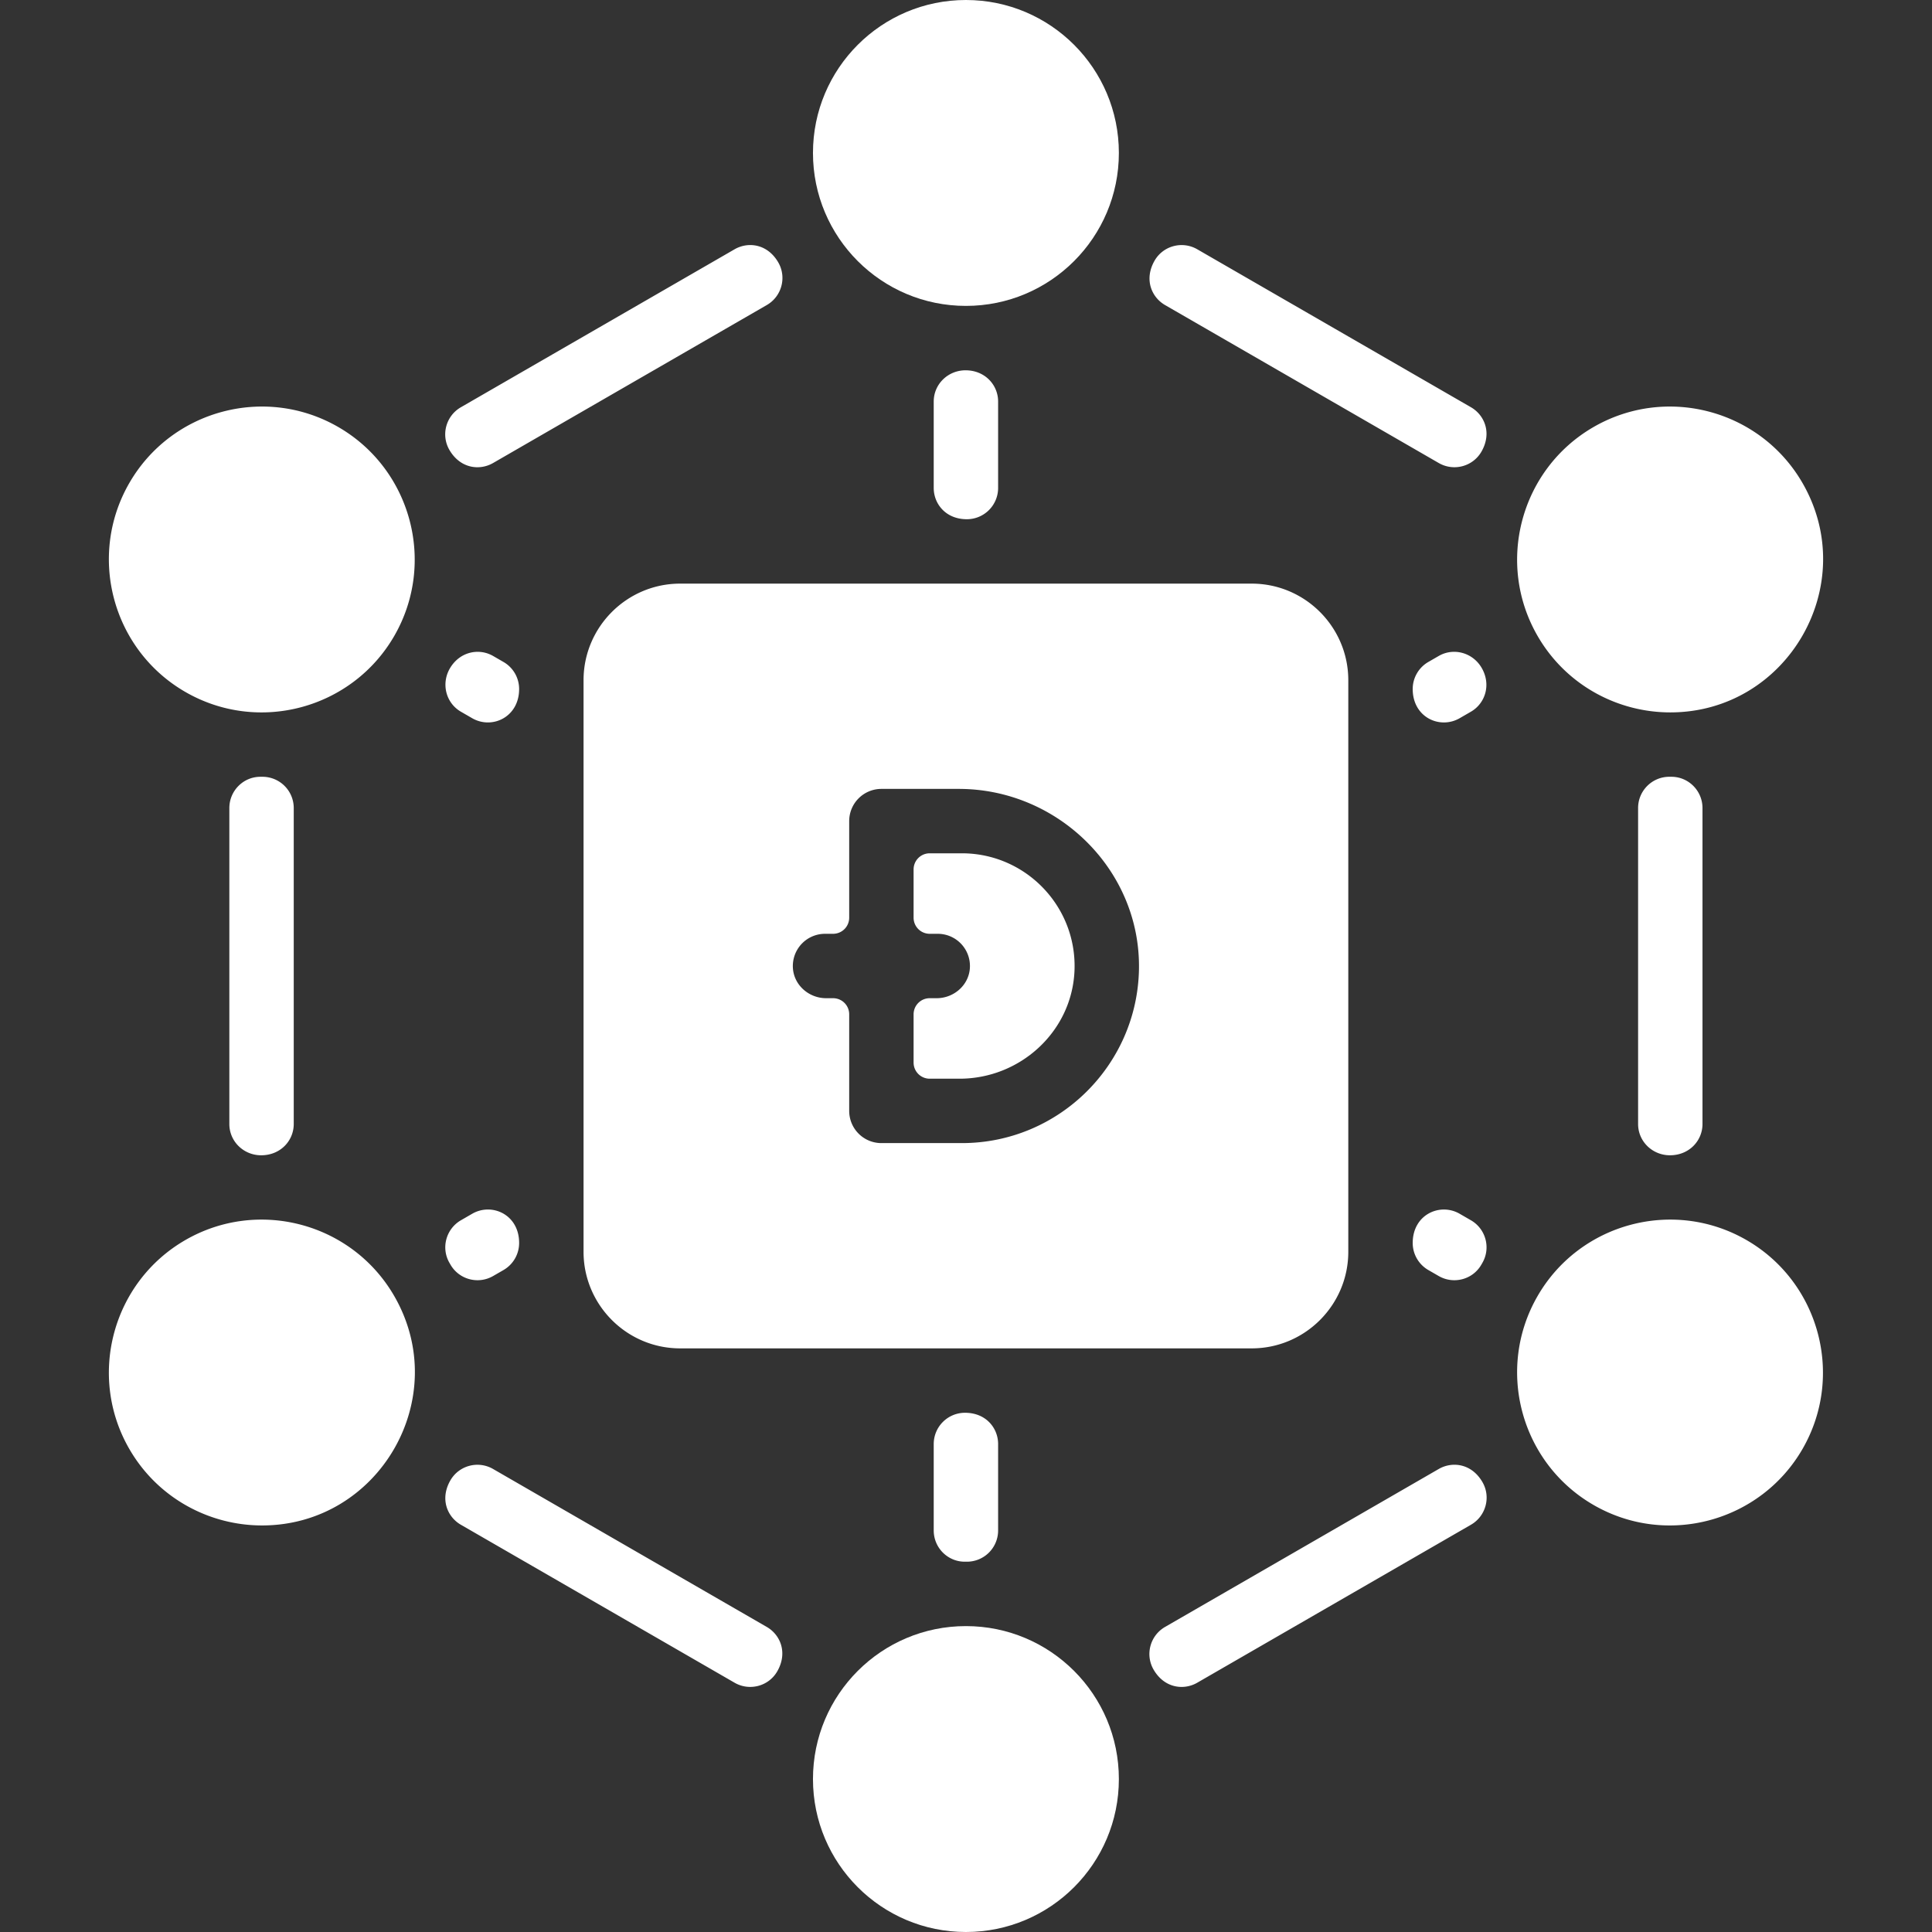 <svg xmlns="http://www.w3.org/2000/svg" version="1.1" xmlns:xlink="http://www.w3.org/1999/xlink" width="512" height="512" x="0" y="0" viewBox="0 0 480 480" style="enable-background:new 0 0 512 512" xml:space="preserve" class=""><rect x="0" y="0" width="480" height="480" fill="#333333" stroke="none"/><g><path d="M310.98 145h-142c-13.23 0-24 10.77-24 24v142c0 13.23 10.77 24 24 24h142c13.23 0 24-10.77 24-24V169c0-13.23-10.77-24-24-24zm-72 139h-20a8 8 0 0 1-8-8v-24a4 4 0 0 0-4-4h-1.728c-4.262 0-7.982-3.218-8.255-7.471A7.999 7.999 0 0 1 204.98 232h2a4 4 0 0 0 4-4v-24a8 8 0 0 1 8-8h19.22c24.618 0 45.193 20.146 44.774 44.761-.408 23.91-19.988 43.239-43.994 43.239z" fill="#ffffff" opacity="1" data-original="#000000" class=""></path><path d="M266.967 240.846c-.451 15.23-13.346 27.154-28.582 27.154h-7.405a4 4 0 0 1-4-4v-12a4 4 0 0 1 4-4h1.728c4.262 0 7.982-3.218 8.255-7.471A7.999 7.999 0 0 0 232.98 232h-2a4 4 0 0 1-4-4v-12a4 4 0 0 1 4-4h8c15.721 0 28.456 13.021 27.987 28.846zM406.98 200.757v78.496c0 4.353 3.573 7.777 7.927 7.773 4.764-.004 8.073-3.612 8.073-7.772v-78.495c0-4.282-3.463-7.781-7.745-7.769l-.449-.001c-4.307-.025-7.806 3.461-7.806 7.768zM289.456 75.791l68.003 39.247c3.723 2.149 8.49.873 10.62-2.861 2.651-4.646.715-9.071-2.623-10.997l-68.002-39.247c-3.714-2.143-8.475-.883-10.607 2.837-2.667 4.654-.737 9.09 2.609 11.021zM247.98 358.77v21.468a7.759 7.759 0 0 1-7.789 7.762 35.42 35.42 0 0 0-.461 0c-4.283.02-7.75-3.481-7.75-7.764V358.77a7.77 7.77 0 0 1 7.77-7.77c5.26 0 8.23 3.842 8.23 7.77zM368.272 313.794l-.229.396c-2.126 3.719-6.888 4.975-10.599 2.834l-2.575-1.486a7.759 7.759 0 0 1-3.886-6.727c.002-7.087 6.796-10.066 11.655-7.26l2.804 1.619c3.722 2.15 4.994 6.911 2.83 10.624zM247.98 99.767v21.463a7.77 7.77 0 0 1-7.77 7.77c-5.261 0-8.23-3.842-8.23-7.77V99.767c0-4.348 3.568-7.77 7.916-7.767 4.826.004 8.084 3.652 8.084 7.767zM350.982 171.179a7.76 7.76 0 0 1 3.887-6.718l2.573-1.485c3.762-2.171 8.504-.797 10.678 2.964 2.406 4.163.892 8.822-2.684 10.887l-2.799 1.616c-4.87 2.81-11.658-.178-11.655-7.264zM357.459 364.961l-68.003 39.247c-3.725 2.15-5.003 6.918-2.834 10.631 2.698 4.617 7.496 5.152 10.832 3.226l68.002-39.247c3.715-2.144 5.005-6.9 2.847-10.608-2.695-4.632-7.499-5.179-10.844-3.249zM122.501 115.039l68.003-39.248c3.725-2.15 5.003-6.918 2.834-10.631-2.698-4.617-7.496-5.152-10.832-3.226l-68.002 39.247c-3.715 2.144-5.005 6.9-2.847 10.608 2.695 4.633 7.499 5.18 10.844 3.25zM56.98 200.759v78.495c0 4.348 3.565 7.775 7.913 7.772 4.818-.003 8.087-3.649 8.087-7.773v-78.496a7.764 7.764 0 0 0-7.809-7.768l-.45.001c-4.28-.013-7.741 3.488-7.741 7.769zM190.504 404.209l-68.003-39.247c-3.723-2.149-8.49-.873-10.62 2.861-2.651 4.646-.715 9.071 2.623 10.997l68.002 39.247c3.714 2.143 8.475.883 10.607-2.837 2.667-4.654.737-9.09-2.609-11.021zM128.976 171.188c-.002 7.011-6.75 10.084-11.654 7.254l-2.797-1.614c-3.771-2.176-4.947-6.984-2.763-10.75 2.404-4.145 7.184-5.162 10.756-3.1l2.571 1.484a7.755 7.755 0 0 1 3.887 6.726zM125.09 315.539l-2.573 1.485c-3.718 2.145-8.477.874-10.608-2.852l-.229-.396c-2.161-3.705-.875-8.462 2.84-10.607l2.802-1.618c4.859-2.805 11.653.158 11.655 7.256a7.767 7.767 0 0 1-3.887 6.732zM433.917 308.091c-18.145-10.477-41.432-4.237-51.909 13.909s-4.238 41.432 13.909 51.909c18.261 10.543 41.5 4.12 51.909-13.909 10.477-18.146 4.237-41.432-13.909-51.909zM84.043 106.091C65.897 95.614 42.61 101.854 32.134 120c-10.477 18.146-4.237 41.432 13.909 51.909 18.261 10.544 41.499 4.12 51.909-13.909 10.477-18.146 4.237-41.432-13.909-51.909zM46.043 308.091C27.897 318.568 21.657 341.854 32.134 360c7.031 12.177 19.83 18.993 32.973 18.993 29.064 0 47.454-31.69 32.845-56.993-10.477-18.146-33.764-24.386-51.909-13.909zM414.981 176.993c29.062 0 47.451-31.694 32.845-56.993-10.477-18.146-33.763-24.386-51.909-13.909-18.146 10.478-24.386 33.764-13.909 51.909 7.031 12.178 19.83 18.993 32.973 18.993z" fill="#ffffff" opacity="1" data-original="#000000" class=""></path><circle cx="239.98" cy="442" r="38" fill="#ffffff" opacity="1" data-original="#000000" class=""></circle><circle cx="239.98" cy="38" r="38" fill="#ffffff" opacity="1" data-original="#000000" class=""></circle></g></svg>